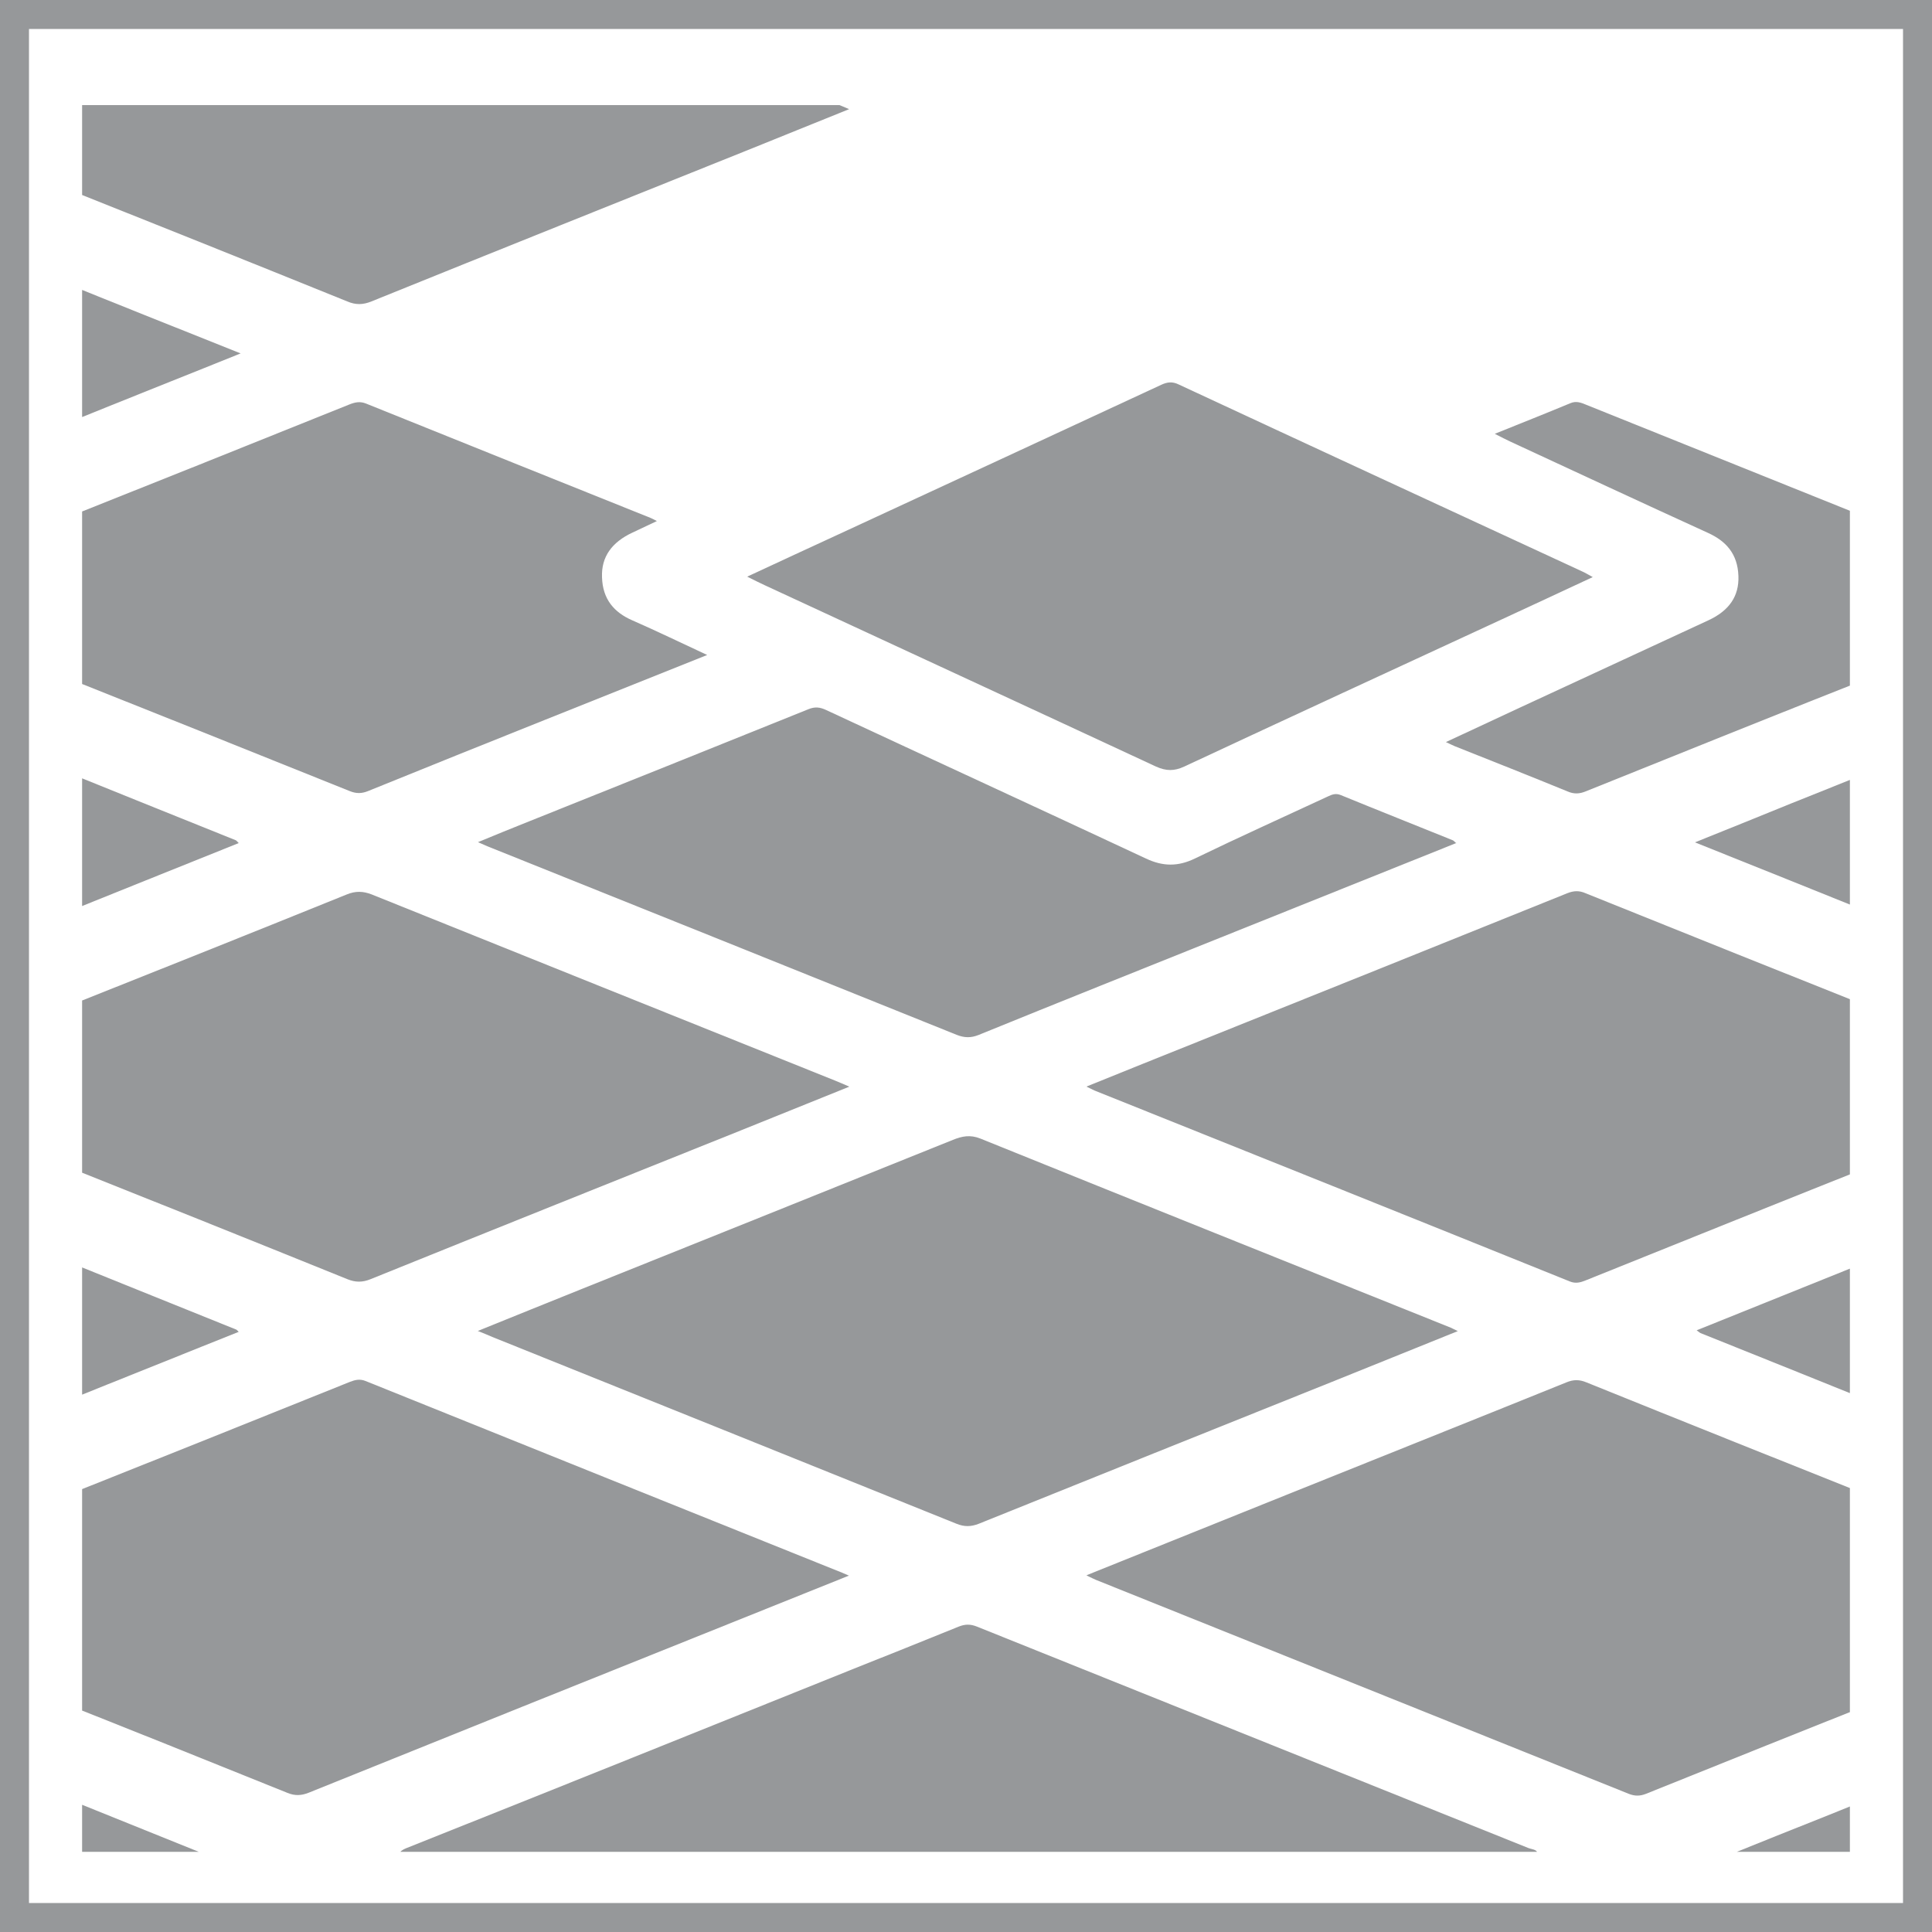 <?xml version="1.0" encoding="UTF-8"?><svg id="Layer_2" xmlns="http://www.w3.org/2000/svg" xmlns:xlink="http://www.w3.org/1999/xlink" viewBox="0 0 100 100"><defs><style>.cls-1{fill:none;}.cls-1,.cls-2{stroke-width:0px;}.cls-2{fill:#96989a;}.cls-3{clip-path:url(#clippath);}</style><clipPath id="clippath"><rect class="cls-1" x="4.25" y="5.44" width="91.5" height="90.41"/></clipPath></defs><g id="Layer_1-2"><path class="cls-2" d="m98.5,1.5v97H1.5V1.5h97m1.5-1.5H0v100h100V0h0Z"/><g class="cls-3"><path class="cls-2" d="m43.95,81.55c-2.04.82-3.93,1.58-5.83,2.34-7.38,2.96-14.76,5.92-22.14,8.9-.38.15-.71.17-1.1.01-4.12-1.66-8.24-3.32-12.37-4.95-.25-.1-.31-.23-.31-.5,0-3.03,0-6.06,0-9.09,0-.26.05-.39.31-.49,5.2-2.07,10.4-4.15,15.59-6.24.28-.11.52-.17.82-.05,8.22,3.31,16.44,6.62,24.66,9.92.07.03.14.06.35.15Z"/><path class="cls-2" d="m56.25,81.53c3.51-1.41,6.89-2.77,10.27-4.13,4.85-1.95,9.71-3.89,14.56-5.85.36-.15.67-.15,1.03,0,5.17,2.09,10.35,4.16,15.54,6.23.25.1.32.22.32.49,0,3.03,0,6.06,0,9.09,0,.27-.06.4-.31.5-4.16,1.65-8.32,3.32-12.47,4.99-.31.12-.57.12-.88,0-9.19-3.69-18.38-7.38-27.57-11.07-.12-.05-.24-.11-.49-.23Z"/><path class="cls-2" d="m75.45,68.9c-2.27.92-4.42,1.78-6.57,2.65-6.08,2.44-12.15,4.87-18.22,7.32-.41.16-.75.16-1.15,0-8.01-3.23-16.02-6.45-24.03-9.67-.21-.09-.42-.18-.75-.31,1.89-.76,3.67-1.49,5.45-2.2,6.38-2.56,12.76-5.12,19.14-7.69.47-.19.89-.28,1.42-.07,8.11,3.28,16.23,6.53,24.35,9.79.09.04.17.08.37.18Z"/><path class="cls-2" d="m56.26,56.23c1.98-.8,3.86-1.56,5.74-2.31,6.38-2.56,12.76-5.12,19.13-7.69.33-.13.61-.14.93,0,5.21,2.1,10.43,4.19,15.65,6.27.21.08.26.18.26.4,0,2.23,0,4.46,0,6.69,0,.24-.07.34-.3.43-5.2,2.07-10.4,4.16-15.59,6.25-.27.11-.52.18-.82.06-8.2-3.31-16.41-6.6-24.62-9.89-.09-.04-.17-.08-.39-.19Z"/><path class="cls-2" d="m43.95,56.25c-1.95.79-3.79,1.53-5.63,2.27-6.38,2.56-12.76,5.11-19.14,7.69-.42.17-.78.17-1.2,0-5.14-2.08-10.28-4.14-15.43-6.19-.24-.1-.33-.19-.33-.47,0-2.21,0-4.42,0-6.63,0-.24.05-.34.29-.44,5.15-2.05,10.29-4.1,15.43-6.18.46-.19.85-.18,1.31,0,7.99,3.22,15.98,6.42,23.97,9.63.21.08.42.18.73.31Z"/><path class="cls-2" d="m38.69,29.84c1.83-.85,3.55-1.65,5.27-2.44,5.38-2.49,10.76-4.98,16.14-7.48.32-.15.58-.18.91-.02,6.96,3.24,13.93,6.46,20.89,9.68.16.07.3.16.54.29-1.61.75-3.15,1.47-4.69,2.18-5.49,2.54-10.98,5.07-16.46,7.63-.52.24-.93.23-1.45,0-6.75-3.14-13.51-6.26-20.26-9.39-.26-.12-.52-.25-.9-.44Z"/><path class="cls-2" d="m43.95,5.65c-1.75.71-3.38,1.36-5,2.02-6.57,2.64-13.15,5.27-19.72,7.93-.44.18-.82.19-1.26,0-5.14-2.08-10.28-4.14-15.43-6.19-.24-.1-.32-.21-.32-.48,0-1.35,0-2.69,0-4.04,0-.26.05-.39.31-.49C8.77,1.91,15.01-.59,21.24-3.09c.29-.12.55-.19.87-.06,7.16,2.89,14.33,5.77,21.49,8.65.07.03.14.06.35.15Z"/><path class="cls-2" d="m36.61,33.9c-2.91,1.16-5.67,2.27-8.43,3.37-3.05,1.22-6.09,2.44-9.14,3.68-.33.13-.6.13-.93,0-5.2-2.09-10.39-4.17-15.6-6.24-.26-.1-.31-.24-.31-.5,0-2.19,0-4.38,0-6.57,0-.28.09-.39.33-.48,5.18-2.06,10.37-4.14,15.54-6.22.3-.12.56-.18.88-.05,4.91,1.98,9.82,3.95,14.73,5.92.08.03.16.08.32.16-.47.22-.87.41-1.27.6-1.07.5-1.61,1.26-1.57,2.3.03,1.15.63,1.83,1.57,2.24,1.26.55,2.49,1.15,3.87,1.79Z"/><path class="cls-2" d="m50.07,97.21c-9.6,0-19.21,0-28.81,0-.2,0-.62.19-.58-.21.05-.44-.44-1.03.35-1.34,7.71-3.07,15.41-6.17,23.12-9.27,1.83-.73,3.66-1.46,5.48-2.2.33-.13.6-.13.93,0,9.51,3.82,19.03,7.64,28.54,11.46.17.07.46.07.48.28.04.39-.01.79-.05,1.18-.01.11-.15.1-.24.1-.15,0-.31,0-.46,0-9.59,0-19.17,0-28.76,0Z"/><path class="cls-2" d="m75.39,43.63c-4.12,1.65-8.17,3.28-12.22,4.9-4.18,1.68-8.35,3.34-12.52,5.04-.4.16-.74.15-1.14-.01-8.09-3.26-16.19-6.51-24.29-9.76-.12-.05-.25-.11-.48-.21.87-.36,1.65-.68,2.43-.99,4.89-1.96,9.79-3.92,14.67-5.89.34-.14.6-.11.92.04,5.52,2.57,11.04,5.11,16.56,7.69.87.41,1.65.42,2.52,0,2.29-1.11,4.6-2.15,6.9-3.22.21-.1.4-.17.65-.07,1.93.79,3.87,1.56,5.8,2.34.05.02.09.07.19.16Z"/><path class="cls-2" d="m77.38,22.45c1.39-.56,2.65-1.06,3.9-1.58.3-.13.56-.03.82.08,5,2.01,10,4.02,15,6.03.87.35.87.35.87,1.37,0,1.85-.01,3.7.01,5.55,0,.5-.09.74-.57.93-5.12,2.02-10.22,4.07-15.33,6.13-.32.13-.6.15-.93.01-1.95-.8-3.9-1.57-5.86-2.35-.12-.05-.23-.11-.45-.21,1.34-.62,2.58-1.2,3.82-1.78,3.25-1.51,6.51-3.01,9.76-4.52,1.08-.5,1.6-1.25,1.56-2.3-.04-1.15-.65-1.81-1.58-2.23-3.42-1.56-6.83-3.15-10.24-4.73-.22-.1-.44-.22-.78-.39Z"/><path class="cls-2" d="m87.81,68.86c3.29-1.32,6.51-2.62,9.74-3.92.33-.13.43-.07.42.33-.01,2.42,0,4.84,0,7.26,0,.33-.04.46-.38.32-3.19-1.29-6.38-2.57-9.57-3.85-.05-.02-.09-.07-.21-.15Z"/><path class="cls-2" d="m12.46,18.29c-1.32.53-2.48,1-3.64,1.46-2.04.82-4.08,1.63-6.12,2.47-.36.15-.5.14-.49-.35.02-2.37.01-4.75,0-7.12,0-.33-.03-.58.42-.4,3.22,1.31,6.44,2.59,9.82,3.94Z"/><path class="cls-2" d="m12.37,68.93c-1.32.53-2.61,1.04-3.89,1.56-1.92.77-3.84,1.53-5.75,2.32-.38.15-.52.15-.52-.37.02-2.36,0-4.71,0-7.07,0-.29-.07-.63.4-.43,3.2,1.3,6.41,2.58,9.62,3.88.03.01.05.05.13.12Z"/><path class="cls-2" d="m12.35,43.64c-3.26,1.31-6.48,2.6-9.7,3.9-.33.13-.44.06-.43-.34,0-2.42,0-4.83,0-7.25,0-.31.03-.47.38-.33,3.2,1.3,6.4,2.58,9.6,3.87.03.01.06.05.15.14Z"/><path class="cls-2" d="m87.73,43.6c1.77-.71,3.4-1.37,5.02-2.03,1.56-.63,3.12-1.24,4.67-1.88.38-.16.57-.21.56.38-.03,2.35-.01,4.71-.01,7.06,0,.33.01.59-.43.41-3.22-1.3-6.44-2.59-9.81-3.94Z"/><path class="cls-2" d="m86.82,97.09c1.71-.69,3.43-1.38,5.14-2.07,1.83-.73,3.66-1.45,5.47-2.21.45-.19.55-.08.53.43-.03,1.18-.01,2.35,0,3.53,0,.3-.05.45-.38.45-3.59-.01-7.17,0-10.76,0,0-.04,0-.08-.01-.13Z"/><path class="cls-2" d="m13.47,97.21c-3.69,0-7.26,0-10.83,0-.33,0-.42-.13-.42-.47.01-1.22,0-2.44,0-3.66,0-.32.03-.47.38-.33,3.56,1.44,7.13,2.87,10.69,4.31.03.01.06.05.17.15Z"/></g></g></svg>
